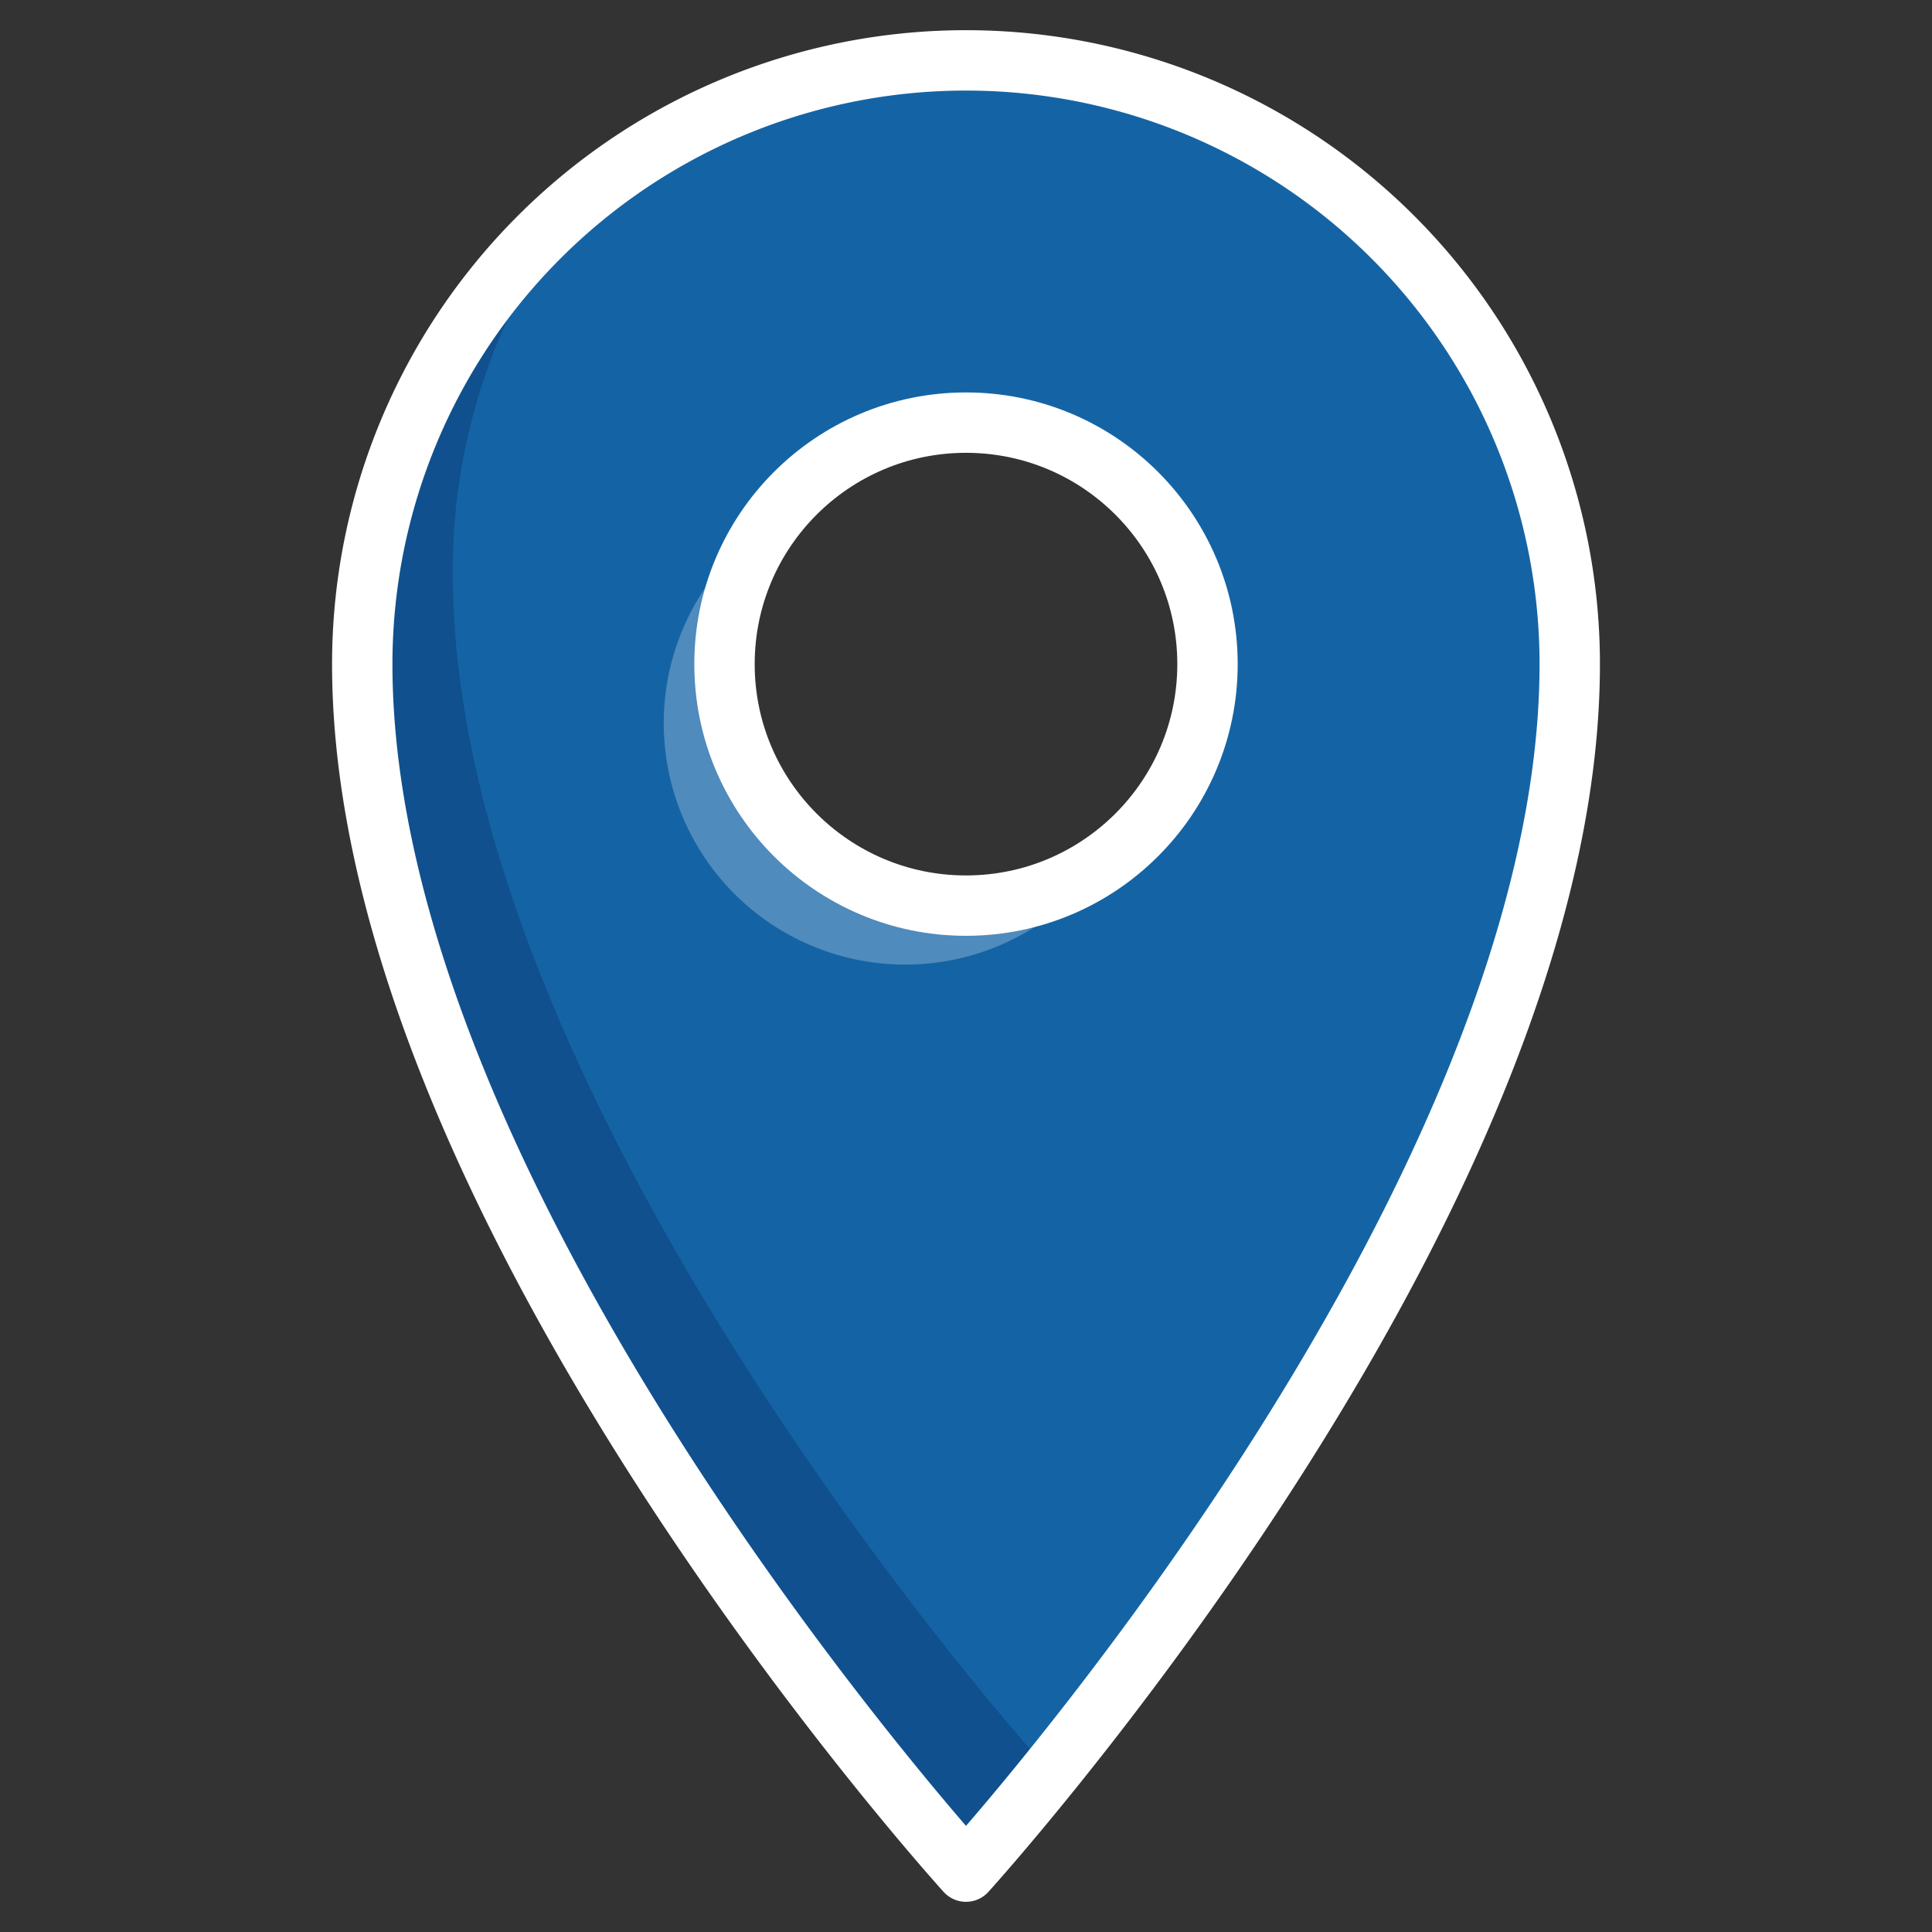 <svg xmlns="http://www.w3.org/2000/svg" viewBox="0 0 64 64" aria-labelledby="title"
aria-describedby="desc" role="img" xmlns:xlink="http://www.w3.org/1999/xlink">
  <rect x="0" y="0" width="64" height="64" fill="#333333" stroke="none"/>
  <title>Pin</title>
  <desc>A color styled icon from Orion Icon Library.</desc>
  <path data-name="layer1"
  d="M32 2a20 20 0 0 0-20 20c0 18 20 40 20 40s20-22 20-40A20 20 0 0 0 32 2zm0 28a8 8 0 1 1 8-8 8 8 0 0 1-8 8z"
  fill="#1464a5"></path>
  <path data-name="opacity" d="M15 19a19.9 19.9 0 0 1 4.4-12.6A20 20 0 0 0 12 22c0 18 20 40 20 40l2.8-3.3C32.5 56.2 15 35.8 15 19z"
  fill="#000032" opacity=".2"></path>
  <path data-name="opacity" d="M24 22a8 8 0 0 1 1.4-4.6 8 8 0 1 0 11.1 11.2A8 8 0 0 1 24 22z"
  fill="#fff" opacity=".25"></path>
  <path data-name="stroke" d="M32 2a20 20 0 0 0-20 20c0 18 20 40 20 40s20-22 20-40A20 20 0 0 0 32 2z"
  fill="none" stroke="#ffffff" stroke-linecap="round" stroke-linejoin="round"
  stroke-width="2"></path>
  <circle data-name="stroke" cx="32" cy="22" r="8" fill="none" stroke="#ffffff"
  stroke-linecap="round" stroke-linejoin="round" stroke-width="2"></circle>
</svg>